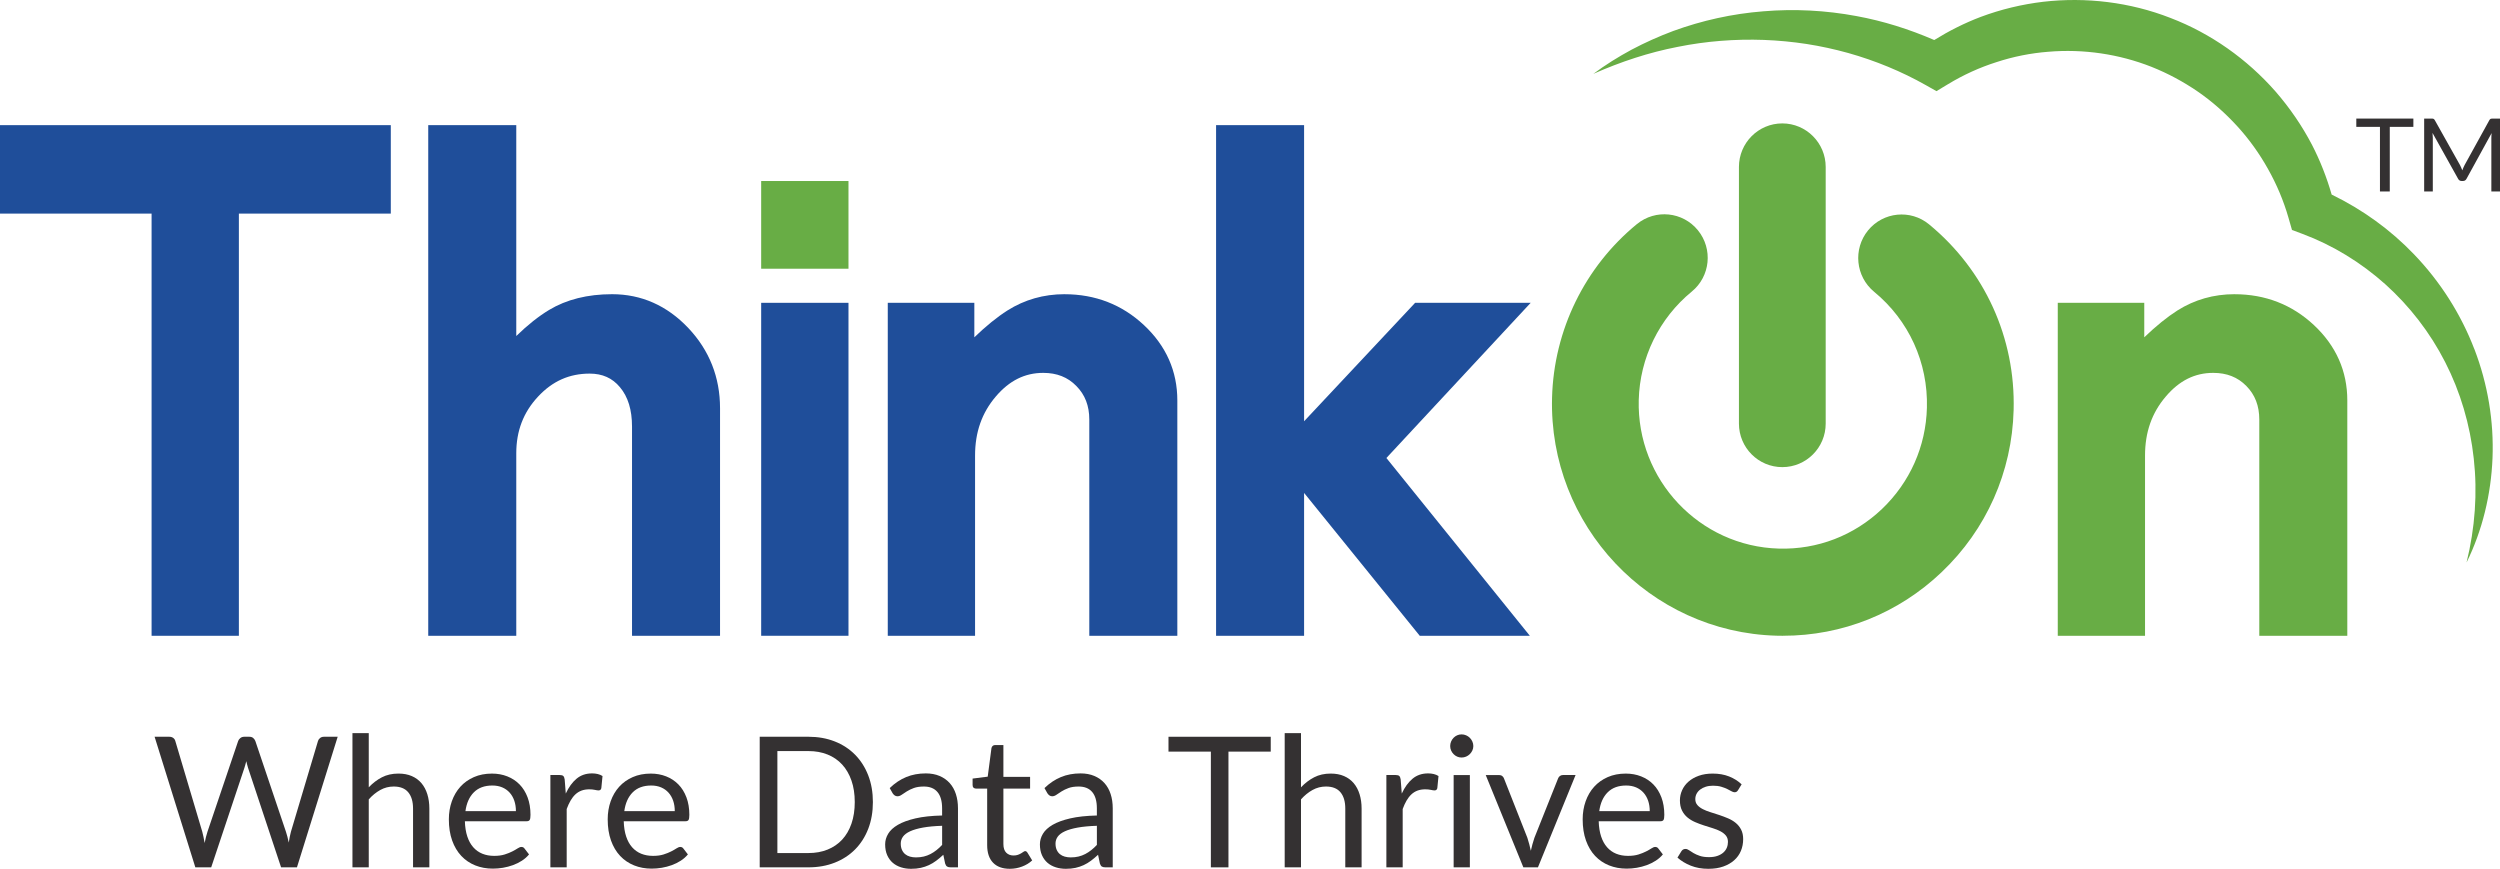 <?xml version="1.0" encoding="UTF-8"?><svg id="en-color-rgb" xmlns="http://www.w3.org/2000/svg" viewBox="0 0 300 104.256"><g style="isolation:isolate;"><g style="isolation:isolate;"><path d="M289.605,15.224h-2.832v7.752h-1.178v-7.752h-2.838v-.995h6.848v.995Z" style="fill:#343132; stroke-width:0px;"/><path d="M300,14.229v8.746h-1.038v-6.427c0-.086.003-.177.009-.275.006-.098.013-.197.021-.299l-3.003,5.469c-.094.183-.236.275-.427.275h-.171c-.191,0-.334-.092-.427-.275l-3.064-5.493c.024.216.037.415.037.598v6.427h-1.038v-8.746h.873c.106,0,.187.01.244.03.057.02.112.077.165.171l3.021,5.384c.049.097.096.199.143.305.047.106.091.214.131.323.041-.11.083-.219.128-.326.045-.108.094-.211.147-.308l2.966-5.377c.049-.093.103-.15.162-.171.059-.02.141-.03.247-.03h.873Z" style="fill:#343132; stroke-width:0px;"/></g></g><g style="isolation:isolate;"><g style="isolation:isolate;"><path d="M40.522,88.411l-4.888,15.671h-1.903l-3.97-11.953c-.037-.116-.071-.241-.104-.372-.033-.131-.068-.269-.104-.416-.037.146-.073.284-.109.416-.037.131-.073.255-.109.372l-3.991,11.953h-1.903l-4.888-15.671h1.761c.19,0,.348.048.476.142.127.095.209.215.246.361l3.237,10.892c.051.197.1.408.148.634.047.226.093.466.137.722.051-.255.104-.498.159-.727.055-.23.115-.439.181-.629l3.685-10.892c.044-.124.129-.239.257-.344s.282-.159.465-.159h.612c.19,0,.343.048.459.142.117.095.204.215.263.361l3.674,10.892c.066.19.126.394.18.613.055.219.107.448.159.689.036-.241.077-.47.12-.689.044-.219.091-.423.142-.613l3.248-10.892c.036-.131.118-.248.246-.35.127-.102.282-.153.465-.153h1.651Z" style="fill:#343132; stroke-width:0px;"/></g><g style="isolation:isolate;"><path d="M44.25,94.48c.474-.503.999-.904,1.575-1.203.576-.299,1.239-.448,1.99-.448.605,0,1.139.1,1.602.301.463.201.849.485,1.159.853.31.368.545.811.705,1.329.16.518.241,1.09.241,1.717v7.053h-1.957v-7.053c0-.838-.191-1.489-.574-1.952-.383-.463-.964-.694-1.744-.694-.576,0-1.114.138-1.613.416-.499.277-.96.652-1.383,1.126v8.158h-1.957v-16.108h1.957v6.507Z" style="fill:#343132; stroke-width:0px;"/><path d="M63.485,102.529c-.24.292-.529.545-.863.76-.336.215-.695.392-1.077.53-.383.139-.778.242-1.186.312s-.813.104-1.214.104c-.766,0-1.471-.129-2.116-.388s-1.203-.638-1.673-1.137c-.47-.499-.836-1.117-1.099-1.853-.262-.736-.394-1.582-.394-2.537,0-.772.119-1.494.356-2.165.237-.671.578-1.252,1.022-1.744.445-.492.988-.878,1.629-1.159.642-.281,1.363-.421,2.165-.421.663,0,1.277.111,1.842.334.565.222,1.053.543,1.465.962.412.419.734.937.968,1.553.233.616.35,1.318.35,2.105,0,.306-.033.51-.099.612-.065.102-.19.153-.372.153h-7.403c.022.7.119,1.309.29,1.826.171.518.41.95.716,1.296.306.346.671.605,1.093.776.423.172.897.257,1.422.257.488,0,.909-.057,1.263-.17.353-.113.658-.235.913-.366s.469-.253.64-.366c.171-.113.319-.169.443-.169.16,0,.284.062.372.186l.547.711ZM61.91,97.334c0-.452-.064-.866-.191-1.241-.128-.375-.313-.7-.557-.973s-.542-.485-.891-.634c-.35-.149-.747-.224-1.192-.224-.933,0-1.671.272-2.215.815s-.88,1.296-1.012,2.258h6.058Z" style="fill:#343132; stroke-width:0px;"/></g><g style="isolation:isolate;"><path d="M67.894,95.224c.35-.758.78-1.351,1.29-1.777.51-.427,1.133-.64,1.87-.64.233,0,.457.025.673.076.215.051.406.131.574.241l-.142,1.454c-.044.182-.153.273-.328.273-.102,0-.251-.022-.448-.066s-.419-.066-.667-.066c-.35,0-.661.051-.935.153-.273.102-.518.254-.733.454-.215.201-.408.448-.58.744-.171.295-.326.633-.465,1.012v6.999h-1.957v-11.078h1.115c.211,0,.357.04.437.12.08.08.135.219.164.416l.131,1.684Z" style="fill:#343132; stroke-width:0px;"/></g><g style="isolation:isolate;"><path d="M82.548,102.529c-.241.292-.529.545-.864.76-.335.215-.694.392-1.077.53-.383.139-.778.242-1.186.312-.408.069-.813.104-1.214.104-.765,0-1.471-.129-2.116-.388-.645-.259-1.203-.638-1.673-1.137-.47-.499-.836-1.117-1.099-1.853-.262-.736-.394-1.582-.394-2.537,0-.772.118-1.494.355-2.165.237-.671.578-1.252,1.022-1.744.445-.492.988-.878,1.629-1.159.641-.281,1.363-.421,2.165-.421.663,0,1.277.111,1.843.334.565.222,1.053.543,1.465.962.412.419.734.937.968,1.553.233.616.35,1.318.35,2.105,0,.306-.033.51-.098.612s-.19.153-.372.153h-7.403c.022.7.118,1.309.29,1.826.171.518.41.95.716,1.296.306.346.671.605,1.093.776.423.172.897.257,1.422.257.488,0,.909-.057,1.263-.17.353-.113.658-.235.913-.366.255-.131.468-.253.64-.366.171-.113.319-.169.443-.169.16,0,.284.062.372.186l.547.711ZM80.973,97.334c0-.452-.064-.866-.191-1.241-.128-.375-.313-.7-.558-.973-.244-.273-.541-.485-.891-.634-.35-.149-.747-.224-1.192-.224-.933,0-1.671.272-2.214.815-.543.543-.88,1.296-1.012,2.258h6.058Z" style="fill:#343132; stroke-width:0px;"/></g><g style="isolation:isolate;"><path d="M104.747,96.252c0,1.174-.186,2.242-.558,3.204-.372.962-.897,1.786-1.575,2.471-.678.685-1.493,1.216-2.444,1.591-.951.375-2.003.563-3.155.563h-5.85v-15.671h5.85c1.152,0,2.204.188,3.155.563.951.376,1.766.908,2.444,1.597.678.689,1.203,1.515,1.575,2.477.372.962.558,2.03.558,3.204ZM102.571,96.252c0-.962-.131-1.823-.394-2.581-.263-.758-.634-1.4-1.115-1.924-.481-.525-1.064-.926-1.75-1.203-.685-.277-1.451-.416-2.297-.416h-3.729v12.237h3.729c.846,0,1.611-.138,2.297-.416.685-.277,1.268-.676,1.75-1.197s.853-1.161,1.115-1.919c.262-.758.394-1.618.394-2.581Z" style="fill:#343132; stroke-width:0px;"/></g><g style="isolation:isolate;"><path d="M106.768,94.568c.612-.591,1.272-1.032,1.979-1.323.707-.292,1.491-.437,2.351-.437.62,0,1.17.102,1.651.306.481.204.886.489,1.214.853.328.365.576.806.744,1.323.168.518.251,1.086.251,1.706v7.086h-.864c-.19,0-.335-.031-.437-.093-.102-.062-.182-.184-.241-.366l-.219-1.05c-.292.27-.576.509-.853.716s-.569.383-.875.525c-.306.142-.633.251-.979.328-.346.077-.731.115-1.154.115-.43,0-.835-.06-1.214-.18-.379-.12-.709-.301-.99-.541-.281-.241-.503-.545-.667-.913s-.246-.804-.246-1.307c0-.437.12-.859.361-1.263.241-.405.631-.764,1.17-1.077.539-.313,1.243-.57,2.111-.771.867-.201,1.932-.315,3.193-.345v-.864c0-.86-.186-1.511-.558-1.952-.372-.441-.915-.661-1.629-.661-.481,0-.884.06-1.208.18-.325.12-.605.255-.842.405-.237.149-.441.284-.612.404-.171.12-.341.181-.508.181-.131,0-.244-.034-.339-.104-.095-.069-.175-.155-.241-.257l-.35-.623ZM113.056,99.095c-.897.029-1.661.1-2.291.213-.631.113-1.145.261-1.542.443-.398.182-.685.398-.864.645-.179.248-.268.525-.268.831,0,.292.047.543.142.754s.224.385.388.519c.164.135.357.233.58.295.222.062.461.093.716.093.343,0,.656-.035.94-.104.284-.069.552-.17.804-.301.251-.131.492-.288.722-.47.23-.182.454-.39.673-.623v-2.296Z" style="fill:#343132; stroke-width:0px;"/></g><g style="isolation:isolate;"><path d="M121.183,104.256c-.875,0-1.547-.244-2.018-.733-.47-.488-.705-1.192-.705-2.111v-6.78h-1.334c-.117,0-.215-.035-.295-.104-.08-.069-.12-.177-.12-.323v-.776l1.815-.23.448-3.423c.022-.109.071-.199.148-.268.076-.069.177-.104.301-.104h.984v3.817h3.204v1.411h-3.204v6.649c0,.467.113.813.339,1.039.226.226.517.339.875.339.204,0,.381-.028.53-.082.149-.055.279-.115.388-.181.109-.066.202-.126.279-.181.076-.055.144-.082.202-.082.102,0,.193.062.273.186l.569.93c-.335.313-.74.56-1.214.738-.474.178-.962.268-1.465.268Z" style="fill:#343132; stroke-width:0px;"/><path d="M125.339,94.568c.612-.591,1.272-1.032,1.979-1.323.707-.292,1.491-.437,2.351-.437.62,0,1.17.102,1.651.306.481.204.886.489,1.214.853.328.365.576.806.744,1.323.168.518.251,1.086.251,1.706v7.086h-.864c-.19,0-.335-.031-.437-.093-.102-.062-.182-.184-.241-.366l-.219-1.05c-.292.27-.576.509-.853.716s-.569.383-.875.525c-.306.142-.633.251-.979.328-.346.077-.731.115-1.154.115-.43,0-.835-.06-1.214-.18-.379-.12-.709-.301-.99-.541-.281-.241-.503-.545-.667-.913s-.246-.804-.246-1.307c0-.437.12-.859.361-1.263.241-.405.631-.764,1.17-1.077.539-.313,1.243-.57,2.111-.771.867-.201,1.932-.315,3.193-.345v-.864c0-.86-.186-1.511-.558-1.952-.372-.441-.915-.661-1.629-.661-.481,0-.884.06-1.208.18-.325.12-.605.255-.842.405-.237.149-.441.284-.612.404-.171.12-.341.181-.508.181-.131,0-.244-.034-.339-.104-.095-.069-.175-.155-.241-.257l-.35-.623ZM131.627,99.095c-.897.029-1.661.1-2.291.213-.631.113-1.145.261-1.542.443-.398.182-.685.398-.864.645-.179.248-.268.525-.268.831,0,.292.047.543.142.754s.224.385.388.519c.164.135.357.233.58.295.222.062.461.093.716.093.343,0,.656-.035.94-.104.284-.069.552-.17.804-.301.251-.131.492-.288.722-.47.23-.182.454-.39.673-.623v-2.296Z" style="fill:#343132; stroke-width:0px;"/></g><g style="isolation:isolate;"><path d="M152.489,90.194h-5.074v13.888h-2.111v-13.888h-5.085v-1.783h12.27v1.783Z" style="fill:#343132; stroke-width:0px;"/></g><g style="isolation:isolate;"><path d="M156.12,94.48c.474-.503.999-.904,1.575-1.203.576-.299,1.239-.448,1.99-.448.605,0,1.139.1,1.602.301.463.201.849.485,1.159.853.31.368.545.811.705,1.329.16.518.241,1.09.241,1.717v7.053h-1.958v-7.053c0-.838-.191-1.489-.574-1.952-.383-.463-.964-.694-1.744-.694-.576,0-1.114.138-1.613.416-.499.277-.961.652-1.383,1.126v8.158h-1.957v-16.108h1.957v6.507Z" style="fill:#343132; stroke-width:0px;"/><path d="M168.214,95.224c.35-.758.78-1.351,1.29-1.777.51-.427,1.133-.64,1.87-.64.233,0,.457.025.672.076.215.051.406.131.574.241l-.142,1.454c-.044.182-.153.273-.328.273-.102,0-.251-.022-.448-.066-.197-.044-.419-.066-.667-.066-.35,0-.661.051-.935.153-.273.102-.518.254-.733.454-.215.201-.408.448-.58.744s-.326.633-.465,1.012v6.999h-1.957v-11.078h1.115c.211,0,.357.04.437.12s.135.219.164.416l.131,1.684Z" style="fill:#343132; stroke-width:0px;"/><path d="M176.799,89.526c0,.19-.038.366-.115.53-.077.164-.179.31-.306.437-.128.128-.277.228-.448.301-.171.073-.352.109-.541.109s-.366-.036-.53-.109c-.164-.073-.308-.173-.432-.301-.124-.127-.222-.273-.295-.437-.073-.164-.109-.341-.109-.53s.036-.37.109-.541c.073-.171.171-.321.295-.448s.268-.228.432-.301c.164-.073.341-.11.53-.11s.37.037.541.11c.171.073.321.173.448.301s.23.277.306.448c.076.171.115.352.115.541ZM176.383,93.004v11.078h-1.946v-11.078h1.946Z" style="fill:#343132; stroke-width:0px;"/></g><g style="isolation:isolate;"><path d="M189.069,93.004l-4.516,11.078h-1.75l-4.516-11.078h1.586c.16,0,.291.04.394.12.102.08.171.175.208.284l2.81,7.13c.087.27.164.532.23.787.066.255.128.51.186.766.058-.255.12-.51.186-.766.066-.255.146-.517.241-.787l2.843-7.13c.044-.117.116-.213.219-.29.102-.077.222-.115.361-.115h1.52Z" style="fill:#343132; stroke-width:0px;"/></g><g style="isolation:isolate;"><path d="M199.544,102.529c-.241.292-.529.545-.864.76s-.694.392-1.077.53c-.383.139-.778.242-1.186.312s-.813.104-1.214.104c-.766,0-1.471-.129-2.116-.388s-1.203-.638-1.673-1.137c-.47-.499-.836-1.117-1.099-1.853-.262-.736-.394-1.582-.394-2.537,0-.772.119-1.494.356-2.165.237-.671.578-1.252,1.022-1.744.445-.492.988-.878,1.629-1.159.642-.281,1.363-.421,2.165-.421.663,0,1.277.111,1.842.334s1.054.543,1.465.962c.412.419.734.937.968,1.553.233.616.35,1.318.35,2.105,0,.306-.033.51-.098.612s-.19.153-.372.153h-7.403c.022.7.119,1.309.29,1.826.171.518.41.95.716,1.296.306.346.671.605,1.093.776.423.172.897.257,1.422.257.488,0,.909-.057,1.263-.17.353-.113.658-.235.913-.366.255-.131.468-.253.64-.366.171-.113.319-.169.443-.169.16,0,.284.062.372.186l.547.711ZM197.969,97.334c0-.452-.064-.866-.191-1.241-.128-.375-.313-.7-.558-.973s-.541-.485-.891-.634-.747-.224-1.192-.224c-.933,0-1.671.272-2.215.815s-.88,1.296-1.012,2.258h6.058Z" style="fill:#343132; stroke-width:0px;"/><path d="M208.555,94.83c-.087.16-.222.241-.405.241-.109,0-.233-.04-.372-.12s-.308-.169-.508-.268c-.201-.098-.439-.19-.716-.273-.277-.084-.605-.126-.984-.126-.328,0-.623.042-.886.126-.262.084-.487.199-.672.344-.186.146-.328.316-.427.509-.098.193-.148.403-.148.629,0,.284.082.521.246.711s.381.354.651.492c.27.139.576.261.919.366.343.106.694.219,1.055.339.361.12.712.254,1.055.399s.649.328.919.547c.269.219.487.487.651.804.164.317.246.698.246,1.143,0,.51-.091.982-.273,1.416-.182.434-.452.809-.809,1.126-.357.317-.795.567-1.312.749-.518.182-1.115.273-1.793.273-.773,0-1.473-.126-2.1-.377-.627-.251-1.159-.574-1.597-.968l.459-.744c.058-.095.128-.168.208-.219.08-.051.182-.076.306-.076.131,0,.269.051.416.153.146.102.322.215.53.339.208.124.461.237.76.339.299.102.671.153,1.115.153.379,0,.711-.049.995-.148.284-.098.521-.231.711-.399.19-.168.33-.361.421-.58.091-.219.137-.452.137-.7,0-.306-.082-.559-.246-.76-.164-.2-.381-.372-.651-.514-.27-.142-.578-.266-.924-.372-.346-.106-.7-.217-1.061-.334-.361-.116-.715-.25-1.061-.399-.346-.149-.654-.337-.924-.563-.27-.226-.487-.505-.651-.836s-.246-.734-.246-1.208c0-.423.087-.829.263-1.219.175-.39.43-.733.766-1.028.335-.295.747-.53,1.236-.705.488-.175,1.046-.262,1.673-.262.729,0,1.383.115,1.963.344.58.23,1.081.545,1.504.946l-.437.711Z" style="fill:#343132; stroke-width:0px;"/></g></g><path d="M296.917,41.884c-1.609-4.197-4.087-8.094-7.246-11.378-2.815-2.939-6.18-5.369-9.872-7.157-.59-2.049-1.369-4.047-2.346-5.943-1.198-2.299-2.673-4.45-4.374-6.409-3.42-3.9-7.784-6.994-12.631-8.847-4.845-1.893-10.138-2.525-15.256-1.938-2.562.305-5.093.914-7.502,1.814-1.951.74-3.818,1.683-5.582,2.778-2.999-1.303-6.127-2.286-9.319-2.873-3.705-.695-7.497-.885-11.188-.574-3.726.292-7.365,1.103-10.817,2.362-1.719.642-3.392,1.393-4.998,2.243-1.601.864-3.139,1.822-4.587,2.902,3.291-1.456,6.675-2.573,10.119-3.239,3.431-.693,6.925-.958,10.348-.835,1.735.066,3.434.229,5.124.487,1.685.263,3.352.627,4.985,1.08,3.265.919,6.404,2.209,9.332,3.865l1.267.716,1.403-.845c1.83-1.109,3.784-1.999,5.809-2.641,2.014-.661,4.105-1.077,6.209-1.24,4.213-.358,8.481.271,12.386,1.809,1.951.779,3.813,1.775,5.545,2.965,1.735,1.19,3.318,2.604,4.742,4.158,1.425,1.559,2.662,3.286,3.694,5.137,1.04,1.843,1.87,3.81,2.457,5.856l.419,1.459,1.28.479c3.613,1.351,6.983,3.413,9.906,6.025,2.912,2.617,5.38,5.793,7.194,9.353,1.825,3.557,2.991,7.504,3.434,11.583.456,4.1.155,8.318-.866,12.46,1.891-3.823,2.939-8.142,3.115-12.523.176-4.4-.564-8.884-2.178-13.084l-.005-.005Z" style="fill:#68ad45; stroke-width:0px;"/><path d="M213.96,76.294c-.255,0-.508,0-.764-.011-15.267-.411-27.361-13.226-26.95-28.57.219-8.1,3.929-15.694,10.182-20.823,2.233-1.825,5.506-1.49,7.323.745,1.819,2.236,1.49,5.532-.74,7.354-3.908,3.205-6.23,7.947-6.362,13.008-.253,9.579,7.294,17.576,16.828,17.834,4.624.129,9.011-1.567,12.365-4.758,3.349-3.197,5.269-7.51,5.387-12.147.147-5.411-2.164-10.485-6.338-13.916-2.22-1.833-2.546-5.124-.729-7.36,1.825-2.233,5.106-2.557,7.325-.729,6.68,5.501,10.38,13.621,10.148,22.284-.197,7.431-3.265,14.34-8.637,19.451-5.185,4.942-11.92,7.634-19.038,7.634l-.003.003Z" style="fill:#68ad45; stroke-width:0px;"/><path d="M213.875,56.055c-2.87,0-5.203-2.338-5.203-5.227v-30.792c0-2.886,2.333-5.227,5.203-5.227s5.208,2.341,5.208,5.227v30.792c0,2.889-2.328,5.227-5.208,5.227Z" style="fill:#68ad45; stroke-width:0px;"/><path d="M268.142,35.304c-2.499,0-4.795.656-6.841,1.946-1.238.787-2.573,1.867-3.989,3.226v-4.137h-10.38v39.955h10.472v-21.621c0-2.81.816-5.135,2.499-7.099,1.619-1.906,3.481-2.828,5.682-2.828,1.635,0,2.936.513,3.976,1.572,1.045,1.059,1.554,2.38,1.554,4.029v25.95h10.562v-28.248c0-3.51-1.348-6.551-4.005-9.037-2.631-2.459-5.838-3.705-9.529-3.705v-.003Z" style="fill:#68ad45; stroke-width:0px;"/><polygon points="0 25.632 18.19 25.632 18.19 76.294 28.665 76.294 28.665 25.632 46.896 25.632 46.896 15.018 0 15.018 0 25.632" style="fill:#1f4e9a; stroke-width:0px;"/><path d="M73.447,35.304c-2.933,0-5.472.635-7.547,1.885-1.261.758-2.583,1.806-3.947,3.133V15.018h-10.564v61.276h10.564v-21.895c0-2.691.853-4.921,2.609-6.801,1.733-1.864,3.76-2.765,6.196-2.765,1.527,0,2.717.529,3.631,1.625.977,1.164,1.454,2.717,1.454,4.742v25.094h10.562v-27.303c0-3.718-1.282-6.957-3.81-9.632-2.549-2.691-5.627-4.055-9.145-4.055h-.003Z" style="fill:#1f4e9a; stroke-width:0px;"/><rect x="91.341" y="36.338" width="10.477" height="39.955" style="fill:#1f4e9a; stroke-width:0px;"/><path d="M127.745,35.304c-2.499,0-4.798.656-6.841,1.946-1.24.787-2.575,1.867-3.984,3.226v-4.137h-10.388v39.955h10.475v-21.621c0-2.81.816-5.135,2.494-7.099,1.625-1.906,3.484-2.828,5.685-2.828,1.635,0,2.939.513,3.973,1.572,1.048,1.059,1.556,2.38,1.556,4.029v25.95h10.564v-28.248c0-3.51-1.346-6.551-4.008-9.037-2.628-2.459-5.835-3.705-9.529-3.705l.003-.003Z" style="fill:#1f4e9a; stroke-width:0px;"/><polygon points="183.681 36.338 169.815 36.338 156.491 50.55 156.491 15.018 145.929 15.018 145.929 76.294 156.491 76.294 156.491 59.152 170.37 76.294 183.581 76.294 166.368 54.96 183.681 36.338" style="fill:#1f4e9a; stroke-width:0px;"/><rect x="91.341" y="21.722" width="10.477" height="10.525" style="fill:#68ad45; stroke-width:0px;"/></svg>